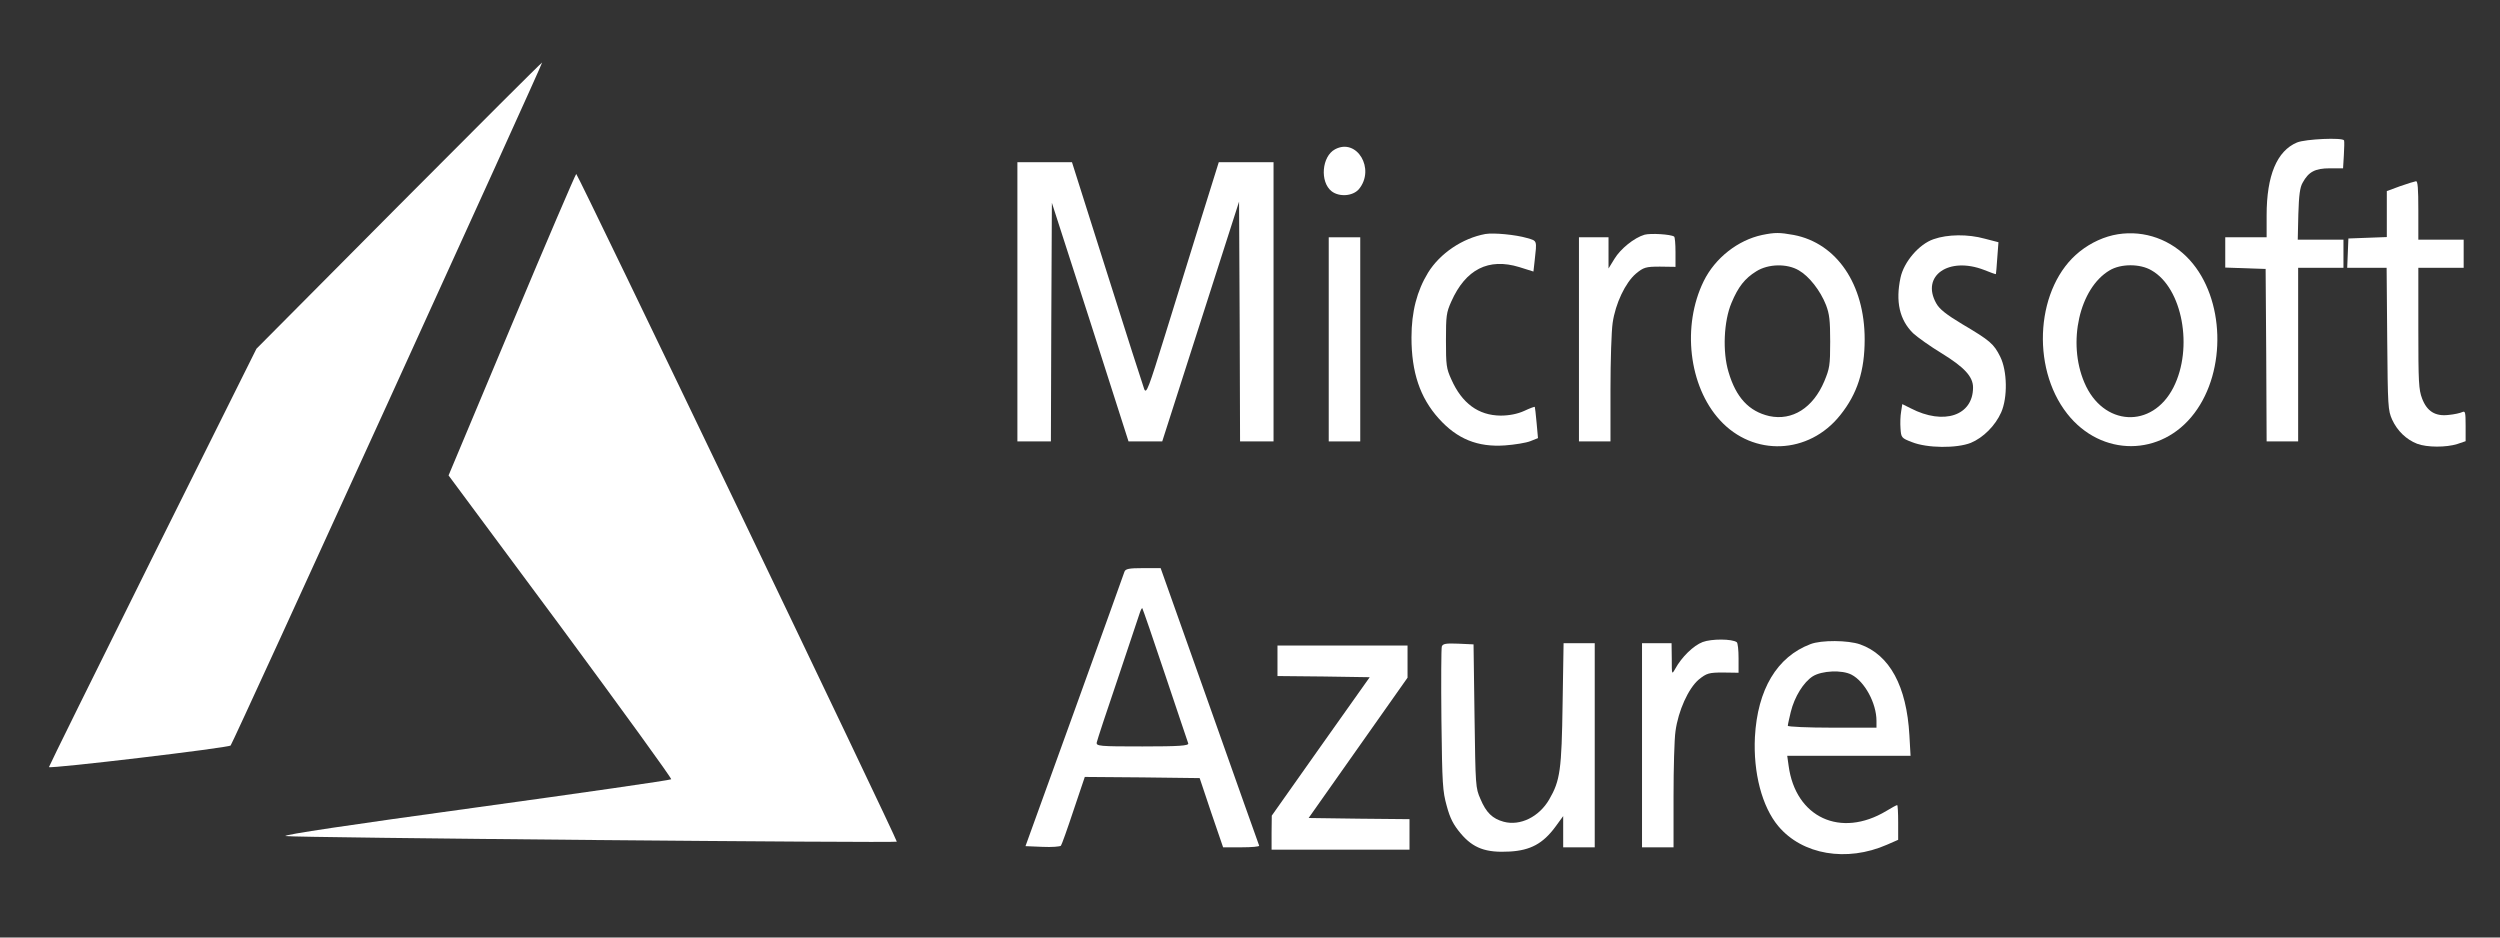<svg width="120" height="45" viewBox="0 0 120 45" fill="none" xmlns="http://www.w3.org/2000/svg">
<rect x="0" y="0" width="120" height="45" fill="#333333" stroke="none"/>
<path d="M19.147 9.859L12.309 16.74L7.315 26.763C4.573 32.281 2.341 36.797 2.35 36.82C2.426 36.91 10.966 35.896 11.07 35.784C11.193 35.648 26.061 3.045 26.023 3C26.004 2.989 22.911 6.075 19.147 9.859Z" fill="white"/>
<path d="M110.254 6.84C109.29 7.246 108.798 8.428 108.798 10.332V11.39H106.812V12.843L108.75 12.911L108.779 17.044L108.798 21.188H110.311V12.854H112.486V11.503H110.292L110.32 10.287C110.349 9.363 110.396 8.991 110.529 8.766C110.812 8.248 111.124 8.079 111.834 8.079H112.467L112.505 7.449C112.524 7.111 112.534 6.795 112.515 6.739C112.448 6.593 110.661 6.671 110.254 6.84Z" fill="white"/>
<path d="M64.081 7.167C63.447 7.505 63.343 8.732 63.92 9.183C64.289 9.464 64.932 9.419 65.226 9.081C66.029 8.113 65.131 6.604 64.081 7.167Z" fill="white"/>
<path d="M48.835 21.188H50.443L50.462 15.456L50.49 9.735L52.335 15.456L54.169 21.188H55.787L59.475 9.678L59.504 15.433L59.523 21.188H61.13V7.786H58.501L57.65 10.512C57.187 12.021 56.401 14.532 55.919 16.098C55.134 18.632 55.03 18.913 54.926 18.688C54.869 18.541 54.065 16.03 53.139 13.102L51.455 7.786H48.835V21.188Z" fill="white"/>
<path d="M24.567 15.58L21.531 22.821L26.912 30.074C29.863 34.072 32.256 37.371 32.218 37.405C32.171 37.45 27.933 38.059 22.788 38.768C16.887 39.579 13.529 40.074 13.709 40.131C13.983 40.209 42.981 40.468 43.047 40.401C43.094 40.345 27.735 8.349 27.659 8.349C27.631 8.349 26.231 11.604 24.567 15.58Z" fill="white"/>
<path d="M115.21 8.935L114.567 9.172V11.379L112.723 11.447L112.666 12.854H114.558L114.586 16.255C114.614 19.544 114.624 19.69 114.822 20.141C115.068 20.681 115.503 21.098 116.023 21.301C116.496 21.481 117.423 21.481 117.953 21.312L118.35 21.177V20.445C118.35 19.78 118.331 19.713 118.189 19.78C118.095 19.825 117.802 19.893 117.537 19.916C116.894 19.994 116.496 19.747 116.26 19.127C116.099 18.699 116.08 18.361 116.08 15.749V12.854H118.256V11.503H116.08V10.095C116.08 9.036 116.052 8.687 115.967 8.699C115.901 8.71 115.56 8.811 115.21 8.935Z" fill="white"/>
<path d="M71.297 11.232C70.2 11.435 69.122 12.156 68.545 13.091C68.016 13.958 67.751 14.96 67.751 16.199C67.751 17.866 68.157 19.082 69.056 20.084C69.945 21.076 70.929 21.47 72.234 21.38C72.707 21.346 73.255 21.256 73.454 21.177L73.823 21.03L73.757 20.298C73.719 19.882 73.681 19.544 73.671 19.533C73.662 19.51 73.425 19.6 73.161 19.724C72.839 19.87 72.442 19.949 72.026 19.949C70.966 19.938 70.172 19.364 69.661 18.204C69.425 17.686 69.406 17.528 69.406 16.345C69.406 15.152 69.425 15.005 69.661 14.476C70.352 12.922 71.449 12.37 72.924 12.82L73.605 13.034L73.662 12.528C73.775 11.514 73.794 11.57 73.293 11.424C72.754 11.266 71.704 11.165 71.297 11.232Z" fill="white"/>
<path d="M78.939 11.266C78.438 11.413 77.786 11.942 77.492 12.426L77.209 12.888V11.39H75.79V21.188H77.303V18.688C77.303 17.314 77.35 15.884 77.407 15.501C77.54 14.566 78.022 13.564 78.523 13.136C78.892 12.832 78.996 12.798 79.677 12.798L80.424 12.809V12.1C80.424 11.717 80.396 11.379 80.358 11.356C80.197 11.244 79.223 11.188 78.939 11.266Z" fill="white"/>
<path d="M84.586 11.278C83.422 11.525 82.325 12.381 81.777 13.496C80.727 15.636 81.058 18.53 82.552 20.163C84.16 21.931 86.827 21.819 88.331 19.927C89.154 18.902 89.504 17.798 89.504 16.289C89.504 13.643 88.161 11.672 86.099 11.278C85.409 11.154 85.201 11.154 84.586 11.278ZM86.345 12.978C86.837 13.26 87.376 13.947 87.65 14.645C87.811 15.073 87.849 15.366 87.849 16.402C87.849 17.55 87.82 17.686 87.565 18.305C87.026 19.578 86.033 20.208 84.926 19.972C83.952 19.747 83.328 19.082 82.969 17.855C82.675 16.886 82.742 15.411 83.11 14.543C83.432 13.767 83.754 13.361 84.302 13.023C84.87 12.663 85.777 12.64 86.345 12.978Z" fill="white"/>
<path d="M101.657 11.244C101.023 11.345 100.371 11.638 99.822 12.077C97.742 13.733 97.448 17.596 99.226 19.859C100.863 21.943 103.747 21.931 105.327 19.837C106.887 17.776 106.783 14.329 105.109 12.483C104.22 11.503 102.943 11.041 101.657 11.244ZM103.274 12.978C104.759 13.823 105.289 16.706 104.324 18.598C103.303 20.602 100.938 20.467 100.049 18.361C99.226 16.436 99.813 13.834 101.26 12.978C101.799 12.652 102.726 12.652 103.274 12.978Z" fill="white"/>
<path d="M92.814 11.48C92.114 11.717 91.386 12.573 91.225 13.327C90.979 14.476 91.178 15.354 91.83 15.996C92.038 16.188 92.653 16.627 93.211 16.965C94.289 17.629 94.706 18.08 94.706 18.598C94.706 19.949 93.306 20.422 91.717 19.6L91.31 19.397L91.254 19.758C91.216 19.96 91.206 20.332 91.225 20.569C91.254 21.008 91.272 21.03 91.774 21.222C92.502 21.515 93.921 21.526 94.602 21.256C95.197 21.008 95.774 20.433 96.058 19.792C96.37 19.082 96.351 17.809 96.011 17.122C95.699 16.503 95.538 16.357 94.185 15.557C93.419 15.095 93.088 14.836 92.937 14.555C92.199 13.237 93.542 12.302 95.235 12.956C95.538 13.079 95.793 13.17 95.803 13.158C95.812 13.147 95.841 12.798 95.869 12.381L95.926 11.627L95.273 11.458C94.46 11.232 93.486 11.244 92.814 11.48Z" fill="white"/>
<path d="M63.779 21.188H65.292V11.39H63.779V21.188Z" fill="white"/>
<path d="M53.971 27.45C53.943 27.551 52.855 30.558 51.569 34.128L49.223 40.615L50.036 40.649C50.481 40.671 50.888 40.638 50.925 40.592C50.963 40.547 51.237 39.782 51.531 38.892L52.07 37.293L54.831 37.315L57.584 37.349L58.142 39.016L58.709 40.671H59.598C60.081 40.671 60.459 40.638 60.44 40.592C60.421 40.536 59.343 37.529 58.057 33.88L55.711 27.27H54.869C54.188 27.27 54.018 27.303 53.971 27.45ZM55.929 32.394C56.515 34.128 57.007 35.615 57.035 35.682C57.073 35.795 56.6 35.829 54.841 35.829C52.751 35.829 52.599 35.817 52.647 35.626C52.666 35.525 53.12 34.139 53.659 32.563C54.188 30.986 54.661 29.567 54.709 29.421C54.756 29.274 54.813 29.173 54.831 29.195C54.85 29.218 55.352 30.659 55.929 32.394Z" fill="white"/>
<path d="M81.73 30.817C81.285 30.986 80.718 31.538 80.405 32.112C80.245 32.394 80.245 32.383 80.245 31.628L80.235 30.873H78.817V40.671H80.33V38.216C80.33 36.876 80.368 35.468 80.424 35.097C80.557 34.117 81.039 33.047 81.54 32.619C81.919 32.315 82.023 32.281 82.704 32.281L83.451 32.292V31.594C83.451 31.2 83.413 30.862 83.366 30.828C83.148 30.659 82.146 30.659 81.73 30.817Z" fill="white"/>
<path d="M86.903 30.918C85.295 31.526 84.359 33.092 84.236 35.378C84.151 37.09 84.576 38.723 85.361 39.658C86.515 41.032 88.643 41.392 90.573 40.547L91.112 40.311V39.477C91.112 39.016 91.093 38.644 91.064 38.644C91.036 38.644 90.799 38.768 90.544 38.926C88.35 40.243 86.184 39.241 85.853 36.752L85.787 36.279H91.707L91.651 35.288C91.518 32.934 90.705 31.436 89.286 30.93C88.709 30.727 87.423 30.716 86.903 30.918ZM88.87 32.383C89.504 32.709 90.071 33.756 90.071 34.601V34.928H87.943C86.77 34.928 85.815 34.883 85.815 34.838C85.815 34.781 85.882 34.488 85.957 34.173C86.137 33.441 86.572 32.743 87.016 32.461C87.451 32.191 88.416 32.146 88.87 32.383Z" fill="white"/>
<path d="M69.207 31.031C69.179 31.121 69.169 32.709 69.188 34.556C69.226 37.664 69.245 37.968 69.444 38.689C69.605 39.286 69.765 39.59 70.115 40.007C70.711 40.716 71.326 40.941 72.47 40.874C73.463 40.818 74.059 40.491 74.646 39.703L75.033 39.173V40.671H76.547V30.873H75.052L75.005 33.768C74.958 36.955 74.891 37.462 74.362 38.374C73.879 39.207 72.972 39.658 72.177 39.444C71.638 39.297 71.335 39.005 71.061 38.351C70.825 37.811 70.825 37.754 70.777 34.365L70.73 30.93L69.992 30.896C69.415 30.873 69.255 30.896 69.207 31.031Z" fill="white"/>
<path d="M61.319 32.45L63.533 32.472L65.746 32.506L63.391 35.829L61.045 39.151L61.036 39.962V40.784H67.656V39.32L65.235 39.297L62.814 39.264L67.562 32.529V30.986H61.319V32.45Z" fill="white"/>
</svg>
